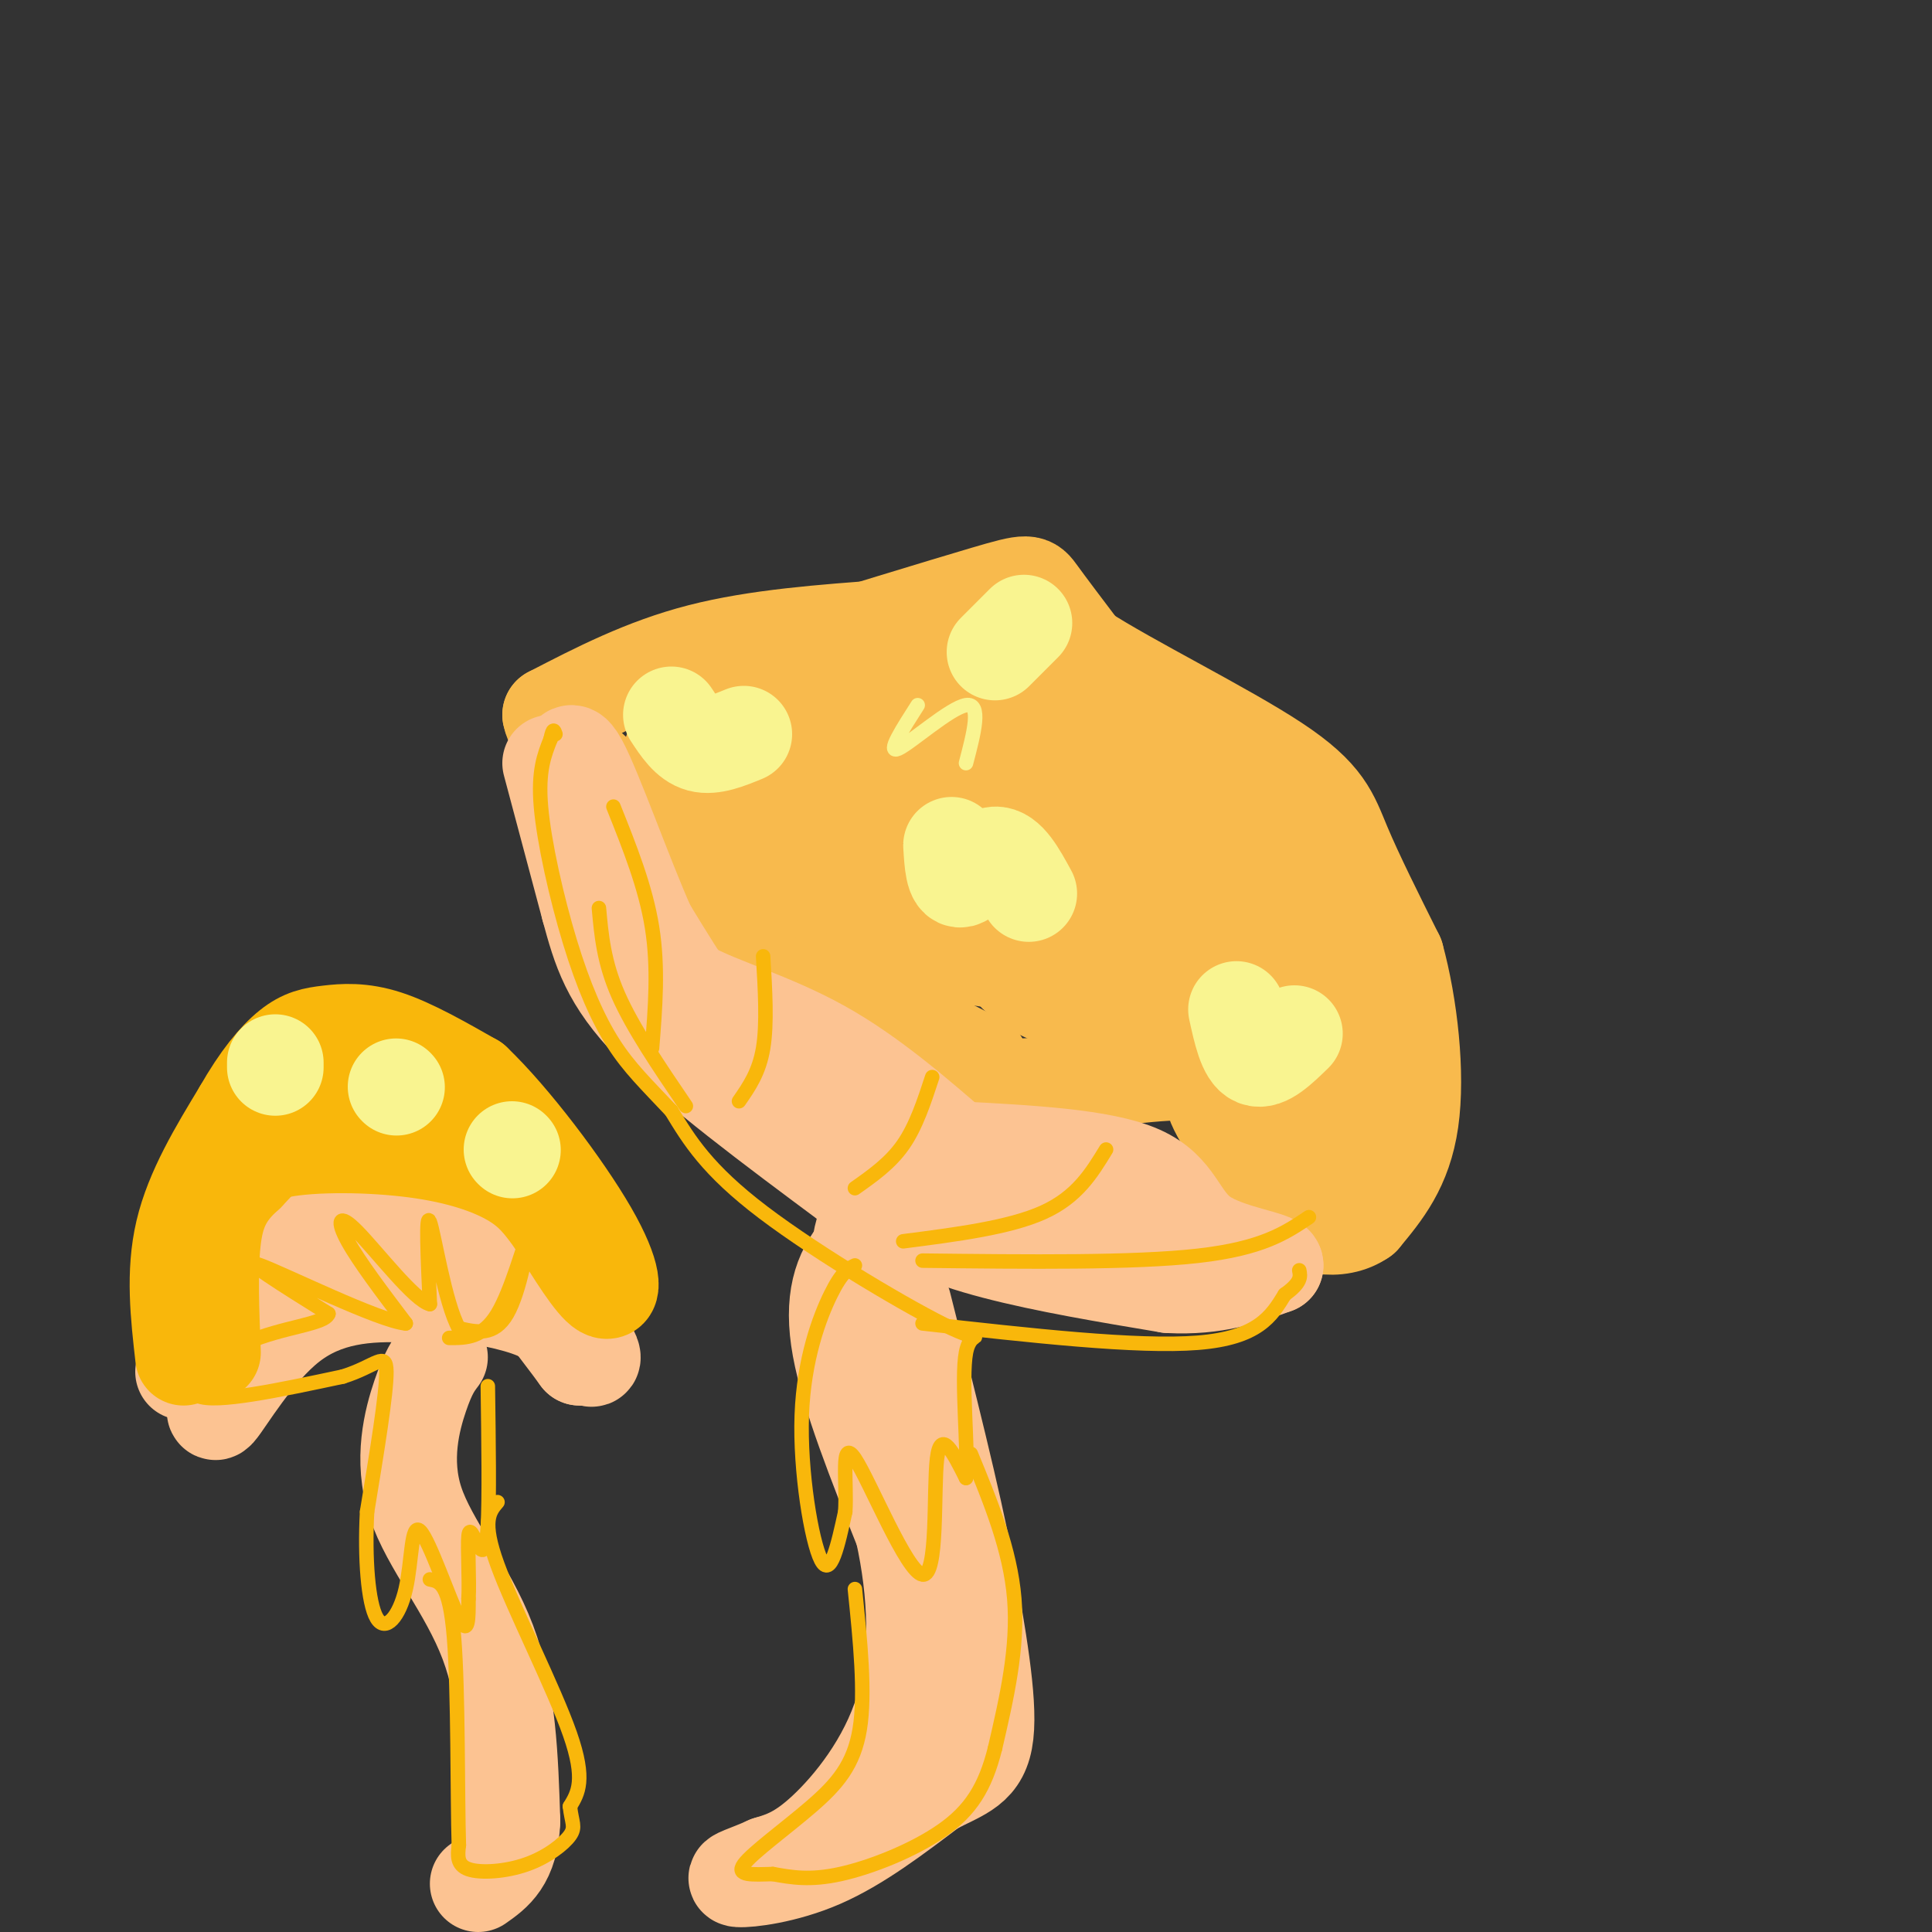 <svg viewBox='0 0 400 400' version='1.1' xmlns='http://www.w3.org/2000/svg' xmlns:xlink='http://www.w3.org/1999/xlink'><rect x="0" y="0" width="400" height="400" fill="#333333" stroke="none"/><g fill='none' stroke='rgb(248,186,77)' stroke-width='20' stroke-linecap='round' stroke-linejoin='round'><path d='M158,137c18.400,-5.644 36.800,-11.289 46,-14c9.200,-2.711 9.200,-2.489 11,0c1.800,2.489 5.400,7.244 9,12'/><path d='M224,135c9.738,6.321 29.583,16.125 40,23c10.417,6.875 11.405,10.821 14,17c2.595,6.179 6.798,14.589 11,23'/><path d='M289,198c2.822,10.244 4.378,24.356 3,34c-1.378,9.644 -5.689,14.822 -10,20'/><path d='M282,252c-4.844,3.422 -11.956,1.978 -17,-2c-5.044,-3.978 -8.022,-10.489 -11,-17'/><path d='M254,233c-2.381,-3.909 -2.834,-5.182 -3,-7c-0.166,-1.818 -0.045,-4.182 -8,-4c-7.955,0.182 -23.987,2.909 -32,3c-8.013,0.091 -8.006,-2.455 -8,-5'/><path d='M203,220c-11.911,-6.022 -37.689,-18.578 -50,-26c-12.311,-7.422 -11.156,-9.711 -10,-12'/><path d='M143,182c-3.200,-7.022 -6.200,-18.578 -4,-26c2.200,-7.422 9.600,-10.711 17,-14'/><path d='M184,130c-13.667,1.000 -27.333,2.000 -39,5c-11.667,3.000 -21.333,8.000 -31,13'/><path d='M114,148c1.619,8.321 21.167,22.625 35,31c13.833,8.375 21.952,10.821 28,12c6.048,1.179 10.024,1.089 14,1'/><path d='M191,192c-4.020,-4.891 -21.069,-17.620 -25,-25c-3.931,-7.380 5.256,-9.411 12,-10c6.744,-0.589 11.047,0.265 15,7c3.953,6.735 7.558,19.353 11,26c3.442,6.647 6.721,7.324 10,8'/><path d='M214,198c1.677,2.034 0.870,3.119 4,1c3.130,-2.119 10.196,-7.444 13,-11c2.804,-3.556 1.347,-5.345 0,-8c-1.347,-2.655 -2.585,-6.176 -8,-9c-5.415,-2.824 -15.009,-4.950 -23,-6c-7.991,-1.050 -14.379,-1.024 -19,1c-4.621,2.024 -7.475,6.045 -9,10c-1.525,3.955 -1.721,7.844 0,11c1.721,3.156 5.361,5.578 9,8'/><path d='M181,195c11.638,2.368 36.235,4.286 51,9c14.765,4.714 19.700,12.222 20,11c0.300,-1.222 -4.035,-11.175 -10,-21c-5.965,-9.825 -13.562,-19.521 -22,-27c-8.438,-7.479 -17.719,-12.739 -27,-18'/><path d='M193,149c-10.018,-5.509 -21.561,-10.281 -29,-8c-7.439,2.281 -10.772,11.614 -6,13c4.772,1.386 17.649,-5.175 28,-7c10.351,-1.825 18.175,1.088 26,4'/><path d='M212,151c13.619,7.774 34.667,25.208 46,40c11.333,14.792 12.952,26.940 8,26c-4.952,-0.940 -16.476,-14.970 -28,-29'/><path d='M238,188c-9.459,-5.952 -19.106,-6.334 -24,-6c-4.894,0.334 -5.035,1.382 -6,4c-0.965,2.618 -2.753,6.805 -1,11c1.753,4.195 7.049,8.399 13,10c5.951,1.601 12.557,0.600 17,2c4.443,1.400 6.721,5.200 9,9'/><path d='M246,218c3.951,4.752 9.329,12.132 14,14c4.671,1.868 8.633,-1.778 11,-4c2.367,-2.222 3.137,-3.021 4,-9c0.863,-5.979 1.818,-17.137 -2,-26c-3.818,-8.863 -12.409,-15.432 -21,-22'/><path d='M252,171c-10.733,-10.978 -27.067,-27.422 -41,-32c-13.933,-4.578 -25.467,2.711 -37,10'/><path d='M174,149c-10.326,1.852 -17.643,1.481 -21,4c-3.357,2.519 -2.756,7.929 -1,12c1.756,4.071 4.667,6.802 8,10c3.333,3.198 7.090,6.861 19,10c11.910,3.139 31.974,5.754 46,9c14.026,3.246 22.013,7.123 30,11'/><path d='M255,205c8.667,5.133 15.333,12.467 18,18c2.667,5.533 1.333,9.267 0,13'/></g>
<g fill='none' stroke='rgb(252,195,146)' stroke-width='20' stroke-linecap='round' stroke-linejoin='round'><path d='M114,158c0.000,0.000 8.000,30.000 8,30'/><path d='M122,188c2.311,8.533 4.089,14.867 13,24c8.911,9.133 24.956,21.067 41,33'/><path d='M176,245c11.444,7.933 19.556,11.267 30,14c10.444,2.733 23.222,4.867 36,7'/><path d='M242,266c9.667,0.500 15.833,-1.750 22,-4'/><path d='M264,262c0.333,-1.262 -9.833,-2.417 -15,-6c-5.167,-3.583 -5.333,-9.595 -13,-13c-7.667,-3.405 -22.833,-4.202 -38,-5'/><path d='M198,238c-13.143,-3.250 -27.000,-8.875 -36,-14c-9.000,-5.125 -13.143,-9.750 -17,-15c-3.857,-5.250 -7.429,-11.125 -11,-17'/><path d='M134,192c-4.714,-10.560 -11.000,-28.458 -14,-34c-3.000,-5.542 -2.714,1.274 0,9c2.714,7.726 7.857,16.363 13,25'/><path d='M133,192c3.012,6.357 4.042,9.750 10,13c5.958,3.250 16.845,6.357 27,12c10.155,5.643 19.577,13.821 29,22'/><path d='M199,239c9.844,3.911 19.956,2.689 27,4c7.044,1.311 11.022,5.156 15,9'/><path d='M241,252c-7.667,0.022 -34.333,-4.422 -48,-4c-13.667,0.422 -14.333,5.711 -15,11'/><path d='M178,259c-3.800,4.467 -5.800,10.133 -4,20c1.800,9.867 7.400,23.933 13,38'/><path d='M187,317c2.821,12.845 3.375,25.958 0,37c-3.375,11.042 -10.679,20.012 -16,25c-5.321,4.988 -8.661,5.994 -12,7'/><path d='M159,386c-3.952,1.821 -7.833,2.875 -6,3c1.833,0.125 9.381,-0.679 17,-4c7.619,-3.321 15.310,-9.161 23,-15'/><path d='M193,370c6.200,-3.267 10.200,-3.933 11,-11c0.800,-7.067 -1.600,-20.533 -4,-34'/><path d='M200,325c-2.833,-14.833 -7.917,-34.917 -13,-55'/><path d='M190,353c0.000,0.000 0.100,0.100 0.1,0.1'/><path d='M229,244c2.083,-0.333 4.167,-0.667 7,2c2.833,2.667 6.417,8.333 10,14'/><path d='M38,284c3.946,-8.018 7.893,-16.036 13,-21c5.107,-4.964 11.375,-6.875 19,-8c7.625,-1.125 16.607,-1.464 23,0c6.393,1.464 10.196,4.732 14,8'/><path d='M107,263c5.690,5.798 12.917,16.292 15,18c2.083,1.708 -0.976,-5.369 -8,-9c-7.024,-3.631 -18.012,-3.815 -29,-4'/><path d='M85,268c-9.202,-0.476 -17.708,0.333 -25,6c-7.292,5.667 -13.369,16.190 -15,18c-1.631,1.810 1.185,-5.095 4,-12'/><path d='M49,280c3.990,-4.520 11.967,-9.820 21,-12c9.033,-2.180 19.124,-1.241 27,0c7.876,1.241 13.536,2.783 17,5c3.464,2.217 4.732,5.108 6,8'/><path d='M120,281c-1.225,-1.681 -7.287,-9.884 -11,-14c-3.713,-4.116 -5.077,-4.147 -13,-5c-7.923,-0.853 -22.407,-2.530 -31,-1c-8.593,1.530 -11.297,6.265 -14,11'/><path d='M51,272c-2.667,2.167 -2.333,2.083 -2,2'/></g>
<g fill='none' stroke='rgb(249,183,11)' stroke-width='20' stroke-linecap='round' stroke-linejoin='round'><path d='M38,281c-1.000,-8.750 -2.000,-17.500 0,-26c2.000,-8.500 7.000,-16.750 12,-25'/><path d='M50,230c3.770,-6.643 7.196,-10.750 10,-13c2.804,-2.250 4.986,-2.644 8,-3c3.014,-0.356 6.861,-0.673 12,1c5.139,1.673 11.569,5.337 18,9'/><path d='M98,224c7.917,7.524 18.708,21.833 24,31c5.292,9.167 5.083,13.190 3,12c-2.083,-1.190 -6.042,-7.595 -10,-14'/><path d='M115,253c-2.785,-3.863 -4.746,-6.520 -9,-9c-4.254,-2.480 -10.799,-4.783 -20,-6c-9.201,-1.217 -21.057,-1.348 -28,0c-6.943,1.348 -8.971,4.174 -11,7'/><path d='M47,245c-3.310,5.512 -6.083,15.792 -5,13c1.083,-2.792 6.024,-18.655 12,-26c5.976,-7.345 12.988,-6.173 20,-5'/><path d='M74,227c8.464,0.631 19.625,4.708 19,5c-0.625,0.292 -13.036,-3.202 -22,-2c-8.964,1.202 -14.482,7.101 -20,13'/><path d='M51,243c-4.667,4.111 -6.333,7.889 -7,14c-0.667,6.111 -0.333,14.556 0,23'/></g>
<g fill='none' stroke='rgb(252,195,146)' stroke-width='20' stroke-linecap='round' stroke-linejoin='round'><path d='M91,281c-1.161,1.536 -2.321,3.071 -4,8c-1.679,4.929 -3.875,13.250 -1,22c2.875,8.750 10.821,17.929 15,29c4.179,11.071 4.589,24.036 5,37'/><path d='M106,377c-0.333,8.333 -3.667,10.667 -7,13'/></g>
<g fill='none' stroke='rgb(249,183,11)' stroke-width='3' stroke-linecap='round' stroke-linejoin='round'><path d='M127,167c3.333,8.333 6.667,16.667 8,25c1.333,8.333 0.667,16.667 0,25'/><path d='M158,198c0.417,7.000 0.833,14.000 0,19c-0.833,5.000 -2.917,8.000 -5,11'/><path d='M193,223c-1.667,5.083 -3.333,10.167 -6,14c-2.667,3.833 -6.333,6.417 -10,9'/><path d='M229,238c-3.000,4.917 -6.000,9.833 -13,13c-7.000,3.167 -18.000,4.583 -29,6'/><path d='M271,252c-4.833,3.250 -9.667,6.500 -23,8c-13.333,1.500 -35.167,1.250 -57,1'/><path d='M124,188c0.500,5.583 1.000,11.167 4,18c3.000,6.833 8.500,14.917 14,23'/><path d='M93,277c3.488,0.012 6.976,0.024 10,-5c3.024,-5.024 5.583,-15.083 6,-15c0.417,0.083 -1.310,10.310 -4,15c-2.690,4.690 -6.345,3.845 -10,3'/><path d='M95,275c-2.889,-5.178 -5.111,-19.622 -6,-22c-0.889,-2.378 -0.444,7.311 0,17'/><path d='M89,270c-3.131,-0.679 -10.958,-10.875 -15,-15c-4.042,-4.125 -4.298,-2.179 -2,2c2.298,4.179 7.149,10.589 12,17'/><path d='M84,274c-5.422,-0.467 -24.978,-10.133 -30,-12c-5.022,-1.867 4.489,4.067 14,10'/><path d='M68,272c-0.726,2.202 -9.542,2.708 -17,6c-7.458,3.292 -13.560,9.369 -10,11c3.560,1.631 16.780,-1.185 30,-4'/><path d='M71,285c6.844,-2.133 8.956,-5.467 9,-1c0.044,4.467 -1.978,16.733 -4,29'/><path d='M76,313c-0.514,9.558 0.202,18.953 2,22c1.798,3.047 4.678,-0.256 6,-6c1.322,-5.744 1.087,-13.931 3,-12c1.913,1.931 5.975,13.980 8,18c2.025,4.020 2.012,0.010 2,-4'/><path d='M97,331c0.220,-3.656 -0.230,-10.794 0,-13c0.230,-2.206 1.139,0.522 2,2c0.861,1.478 1.675,1.708 2,-4c0.325,-5.708 0.163,-17.354 0,-29'/><path d='M177,262c-1.345,0.661 -2.690,1.321 -5,6c-2.310,4.679 -5.583,13.375 -6,25c-0.417,11.625 2.024,26.179 4,30c1.976,3.821 3.488,-3.089 5,-10'/><path d='M175,313c0.407,-5.888 -1.077,-15.609 2,-11c3.077,4.609 10.713,23.549 14,24c3.287,0.451 2.225,-17.585 3,-24c0.775,-6.415 3.388,-1.207 6,4'/><path d='M200,306c0.549,-5.282 -1.080,-20.488 0,-26c1.080,-5.512 4.868,-1.330 -3,-5c-7.868,-3.670 -27.391,-15.191 -39,-24c-11.609,-8.809 -15.305,-14.904 -19,-21'/><path d='M139,230c-5.214,-5.549 -8.748,-8.920 -12,-14c-3.252,-5.080 -6.222,-11.868 -9,-21c-2.778,-9.132 -5.365,-20.609 -6,-28c-0.635,-7.391 0.683,-10.695 2,-14'/><path d='M114,153c0.500,-2.500 0.750,-1.750 1,-1'/><path d='M191,274c22.250,2.500 44.500,5.000 57,4c12.500,-1.000 15.250,-5.500 18,-10'/><path d='M266,268c3.500,-2.500 3.250,-3.750 3,-5'/><path d='M201,301c4.083,9.917 8.167,19.833 9,30c0.833,10.167 -1.583,20.583 -4,31'/><path d='M206,362c-2.024,8.107 -5.083,12.875 -11,17c-5.917,4.125 -14.690,7.607 -21,9c-6.310,1.393 -10.155,0.696 -14,0'/><path d='M160,388c-4.211,0.112 -7.737,0.391 -6,-2c1.737,-2.391 8.737,-7.451 14,-12c5.263,-4.549 8.789,-8.585 10,-16c1.211,-7.415 0.105,-18.207 -1,-29'/><path d='M103,311c-1.667,1.933 -3.333,3.867 0,13c3.333,9.133 11.667,25.467 15,35c3.333,9.533 1.667,12.267 0,15'/><path d='M118,374c0.360,3.348 1.262,4.217 0,6c-1.262,1.783 -4.686,4.480 -9,6c-4.314,1.520 -9.518,1.863 -12,1c-2.482,-0.863 -2.241,-2.931 -2,-5'/><path d='M95,382c-0.311,-9.800 -0.089,-31.800 -1,-43c-0.911,-11.200 -2.956,-11.600 -5,-12'/></g>
<g fill='none' stroke='rgb(249,244,144)' stroke-width='3' stroke-linecap='round' stroke-linejoin='round'><path d='M190,146c-3.244,5.067 -6.489,10.133 -4,9c2.489,-1.133 10.711,-8.467 14,-9c3.289,-0.533 1.644,5.733 0,12'/></g>
<g fill='none' stroke='rgb(249,244,144)' stroke-width='20' stroke-linecap='round' stroke-linejoin='round'><path d='M197,175c0.222,3.689 0.444,7.378 2,7c1.556,-0.378 4.444,-4.822 7,-5c2.556,-0.178 4.778,3.911 7,8'/><path d='M256,209c1.000,4.583 2.000,9.167 4,10c2.000,0.833 5.000,-2.083 8,-5'/><path d='M212,129c0.000,0.000 -6.000,6.000 -6,6'/><path d='M82,225c0.000,0.000 0.100,0.100 0.1,0.1'/><path d='M106,238c0.000,0.000 0.100,0.100 0.1,0.1'/><path d='M57,221c0.000,0.000 0.000,-1.000 0,-1'/><path d='M139,148c1.750,2.667 3.500,5.333 6,6c2.500,0.667 5.750,-0.667 9,-2'/></g>
</svg>